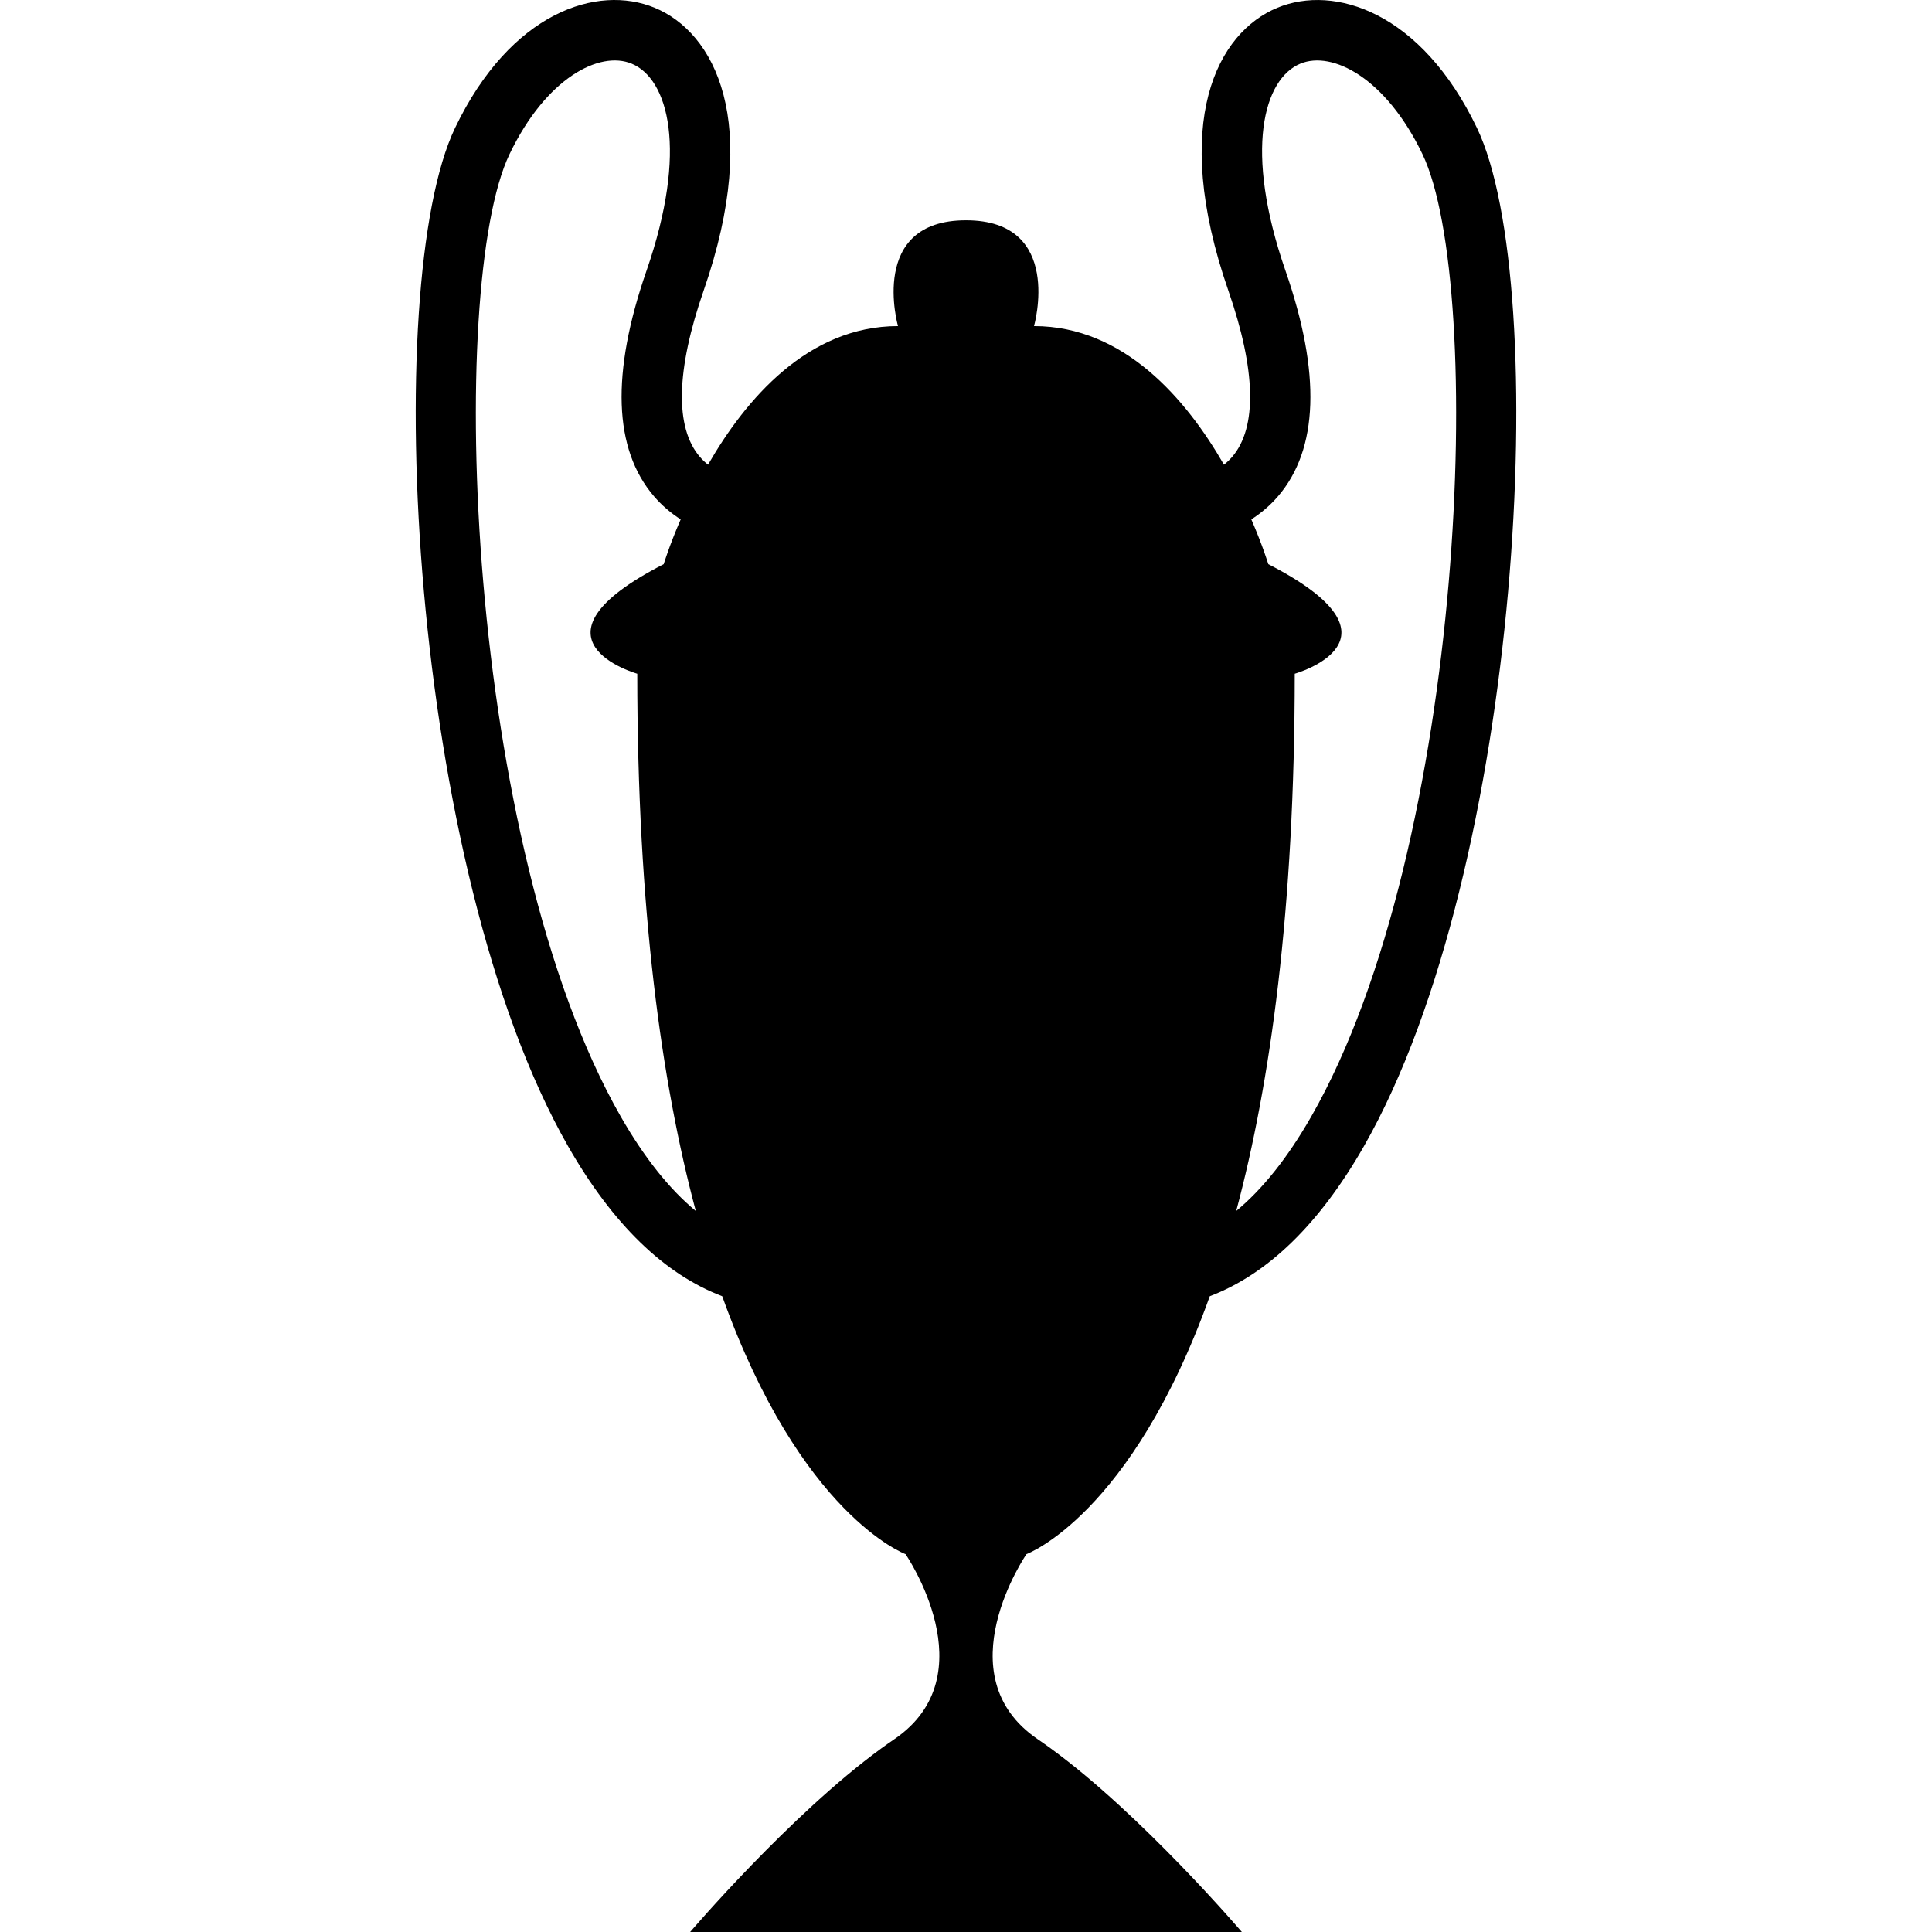 <?xml version="1.0" encoding="iso-8859-1"?>
<!-- Generator: Adobe Illustrator 16.0.0, SVG Export Plug-In . SVG Version: 6.00 Build 0)  -->
<!DOCTYPE svg PUBLIC "-//W3C//DTD SVG 1.1//EN" "http://www.w3.org/Graphics/SVG/1.1/DTD/svg11.dtd">
<svg version="1.1" id="Capa_1" xmlns="http://www.w3.org/2000/svg" xmlns:xlink="http://www.w3.org/1999/xlink" x="0px" y="0px"
	 width="781.555px" height="781.555px" viewBox="0 0 781.555 781.555" style="enable-background:new 0 0 781.555 781.555;"
	 xml:space="preserve">
<g>
	<path d="M292.163,524.364c31.791,88.817,74.159,104.335,74.159,104.335s33.627,48.914-4.585,74.897
		c-1.724,1.171-3.451,2.393-5.184,3.654c-36.924,26.907-77.359,74.304-77.359,74.304H390.78h111.585
		c0,0-40.438-47.396-77.362-74.304c-1.73-1.263-3.462-2.483-5.182-3.654c-38.213-25.983-4.585-74.897-4.585-74.897
		s42.365-15.518,74.156-104.334c23.44-8.895,44.313-29.149,62.265-60.514c64.39-112.491,76.118-348.954,45.8-412.127
		C574.924,4.769,539.824-6.398,516.738,3.131c-24.037,9.902-43.646,45.823-19.822,114.452c11.155,32.101,11.703,55.326,1.578,67.186
		c-1.027,1.202-2.16,2.261-3.357,3.218c-15.184-26.403-40.357-56.072-76.844-56.072c0,0,12.229-42.801-27.513-42.801
		c-39.744,0-27.517,42.801-27.517,42.801c-36.479,0-61.655,29.665-76.842,56.067c-1.174-0.939-2.288-1.977-3.299-3.154
		c-10.189-11.833-9.664-35.085,1.514-67.245c23.826-68.628,4.216-104.55-19.824-114.452c-23.082-9.54-58.193,1.637-80.715,48.592
		c-30.316,63.175-18.593,299.637,45.796,412.127C247.851,495.216,268.724,515.471,292.163,524.364z M520.035,109.561
		c-16.981-48.892-8.788-77.719,6.021-83.822c12.876-5.328,34.537,5.709,49.355,36.566c25.507,53.143,17.827,279.668-44.985,389.401
		c-9.471,16.544-19.604,29.283-30.337,38.167c13.794-51.603,23.676-121.87,23.676-217.33c0,0,48.912-13.757-10.698-44.329
		c0,0-2.236-7.409-6.865-18.109c3.859-2.475,7.52-5.529,10.78-9.322C533.387,181.701,534.414,151.01,520.035,109.561z
		 M206.144,62.305C220.963,31.448,242.59,20.4,255.5,25.739c14.81,6.104,22.998,34.93,6.018,83.822
		c-14.377,41.45-13.351,72.141,3.058,91.222c3.263,3.793,6.921,6.85,10.781,9.326c-4.628,10.698-6.864,18.105-6.864,18.105
		c-59.613,30.572-10.699,44.329-10.699,44.329c0,95.462,9.88,165.731,23.676,217.334c-10.731-8.885-20.87-21.625-30.342-38.171
		C188.315,341.974,180.634,115.447,206.144,62.305z"/>
</g>
<g>
</g>
<g>
</g>
<g>
</g>
<g>
</g>
<g>
</g>
<g>
</g>
<g>
</g>
<g>
</g>
<g>
</g>
<g>
</g>
<g>
</g>
<g>
</g>
<g>
</g>
<g>
</g>
<g>
</g>
</svg>
